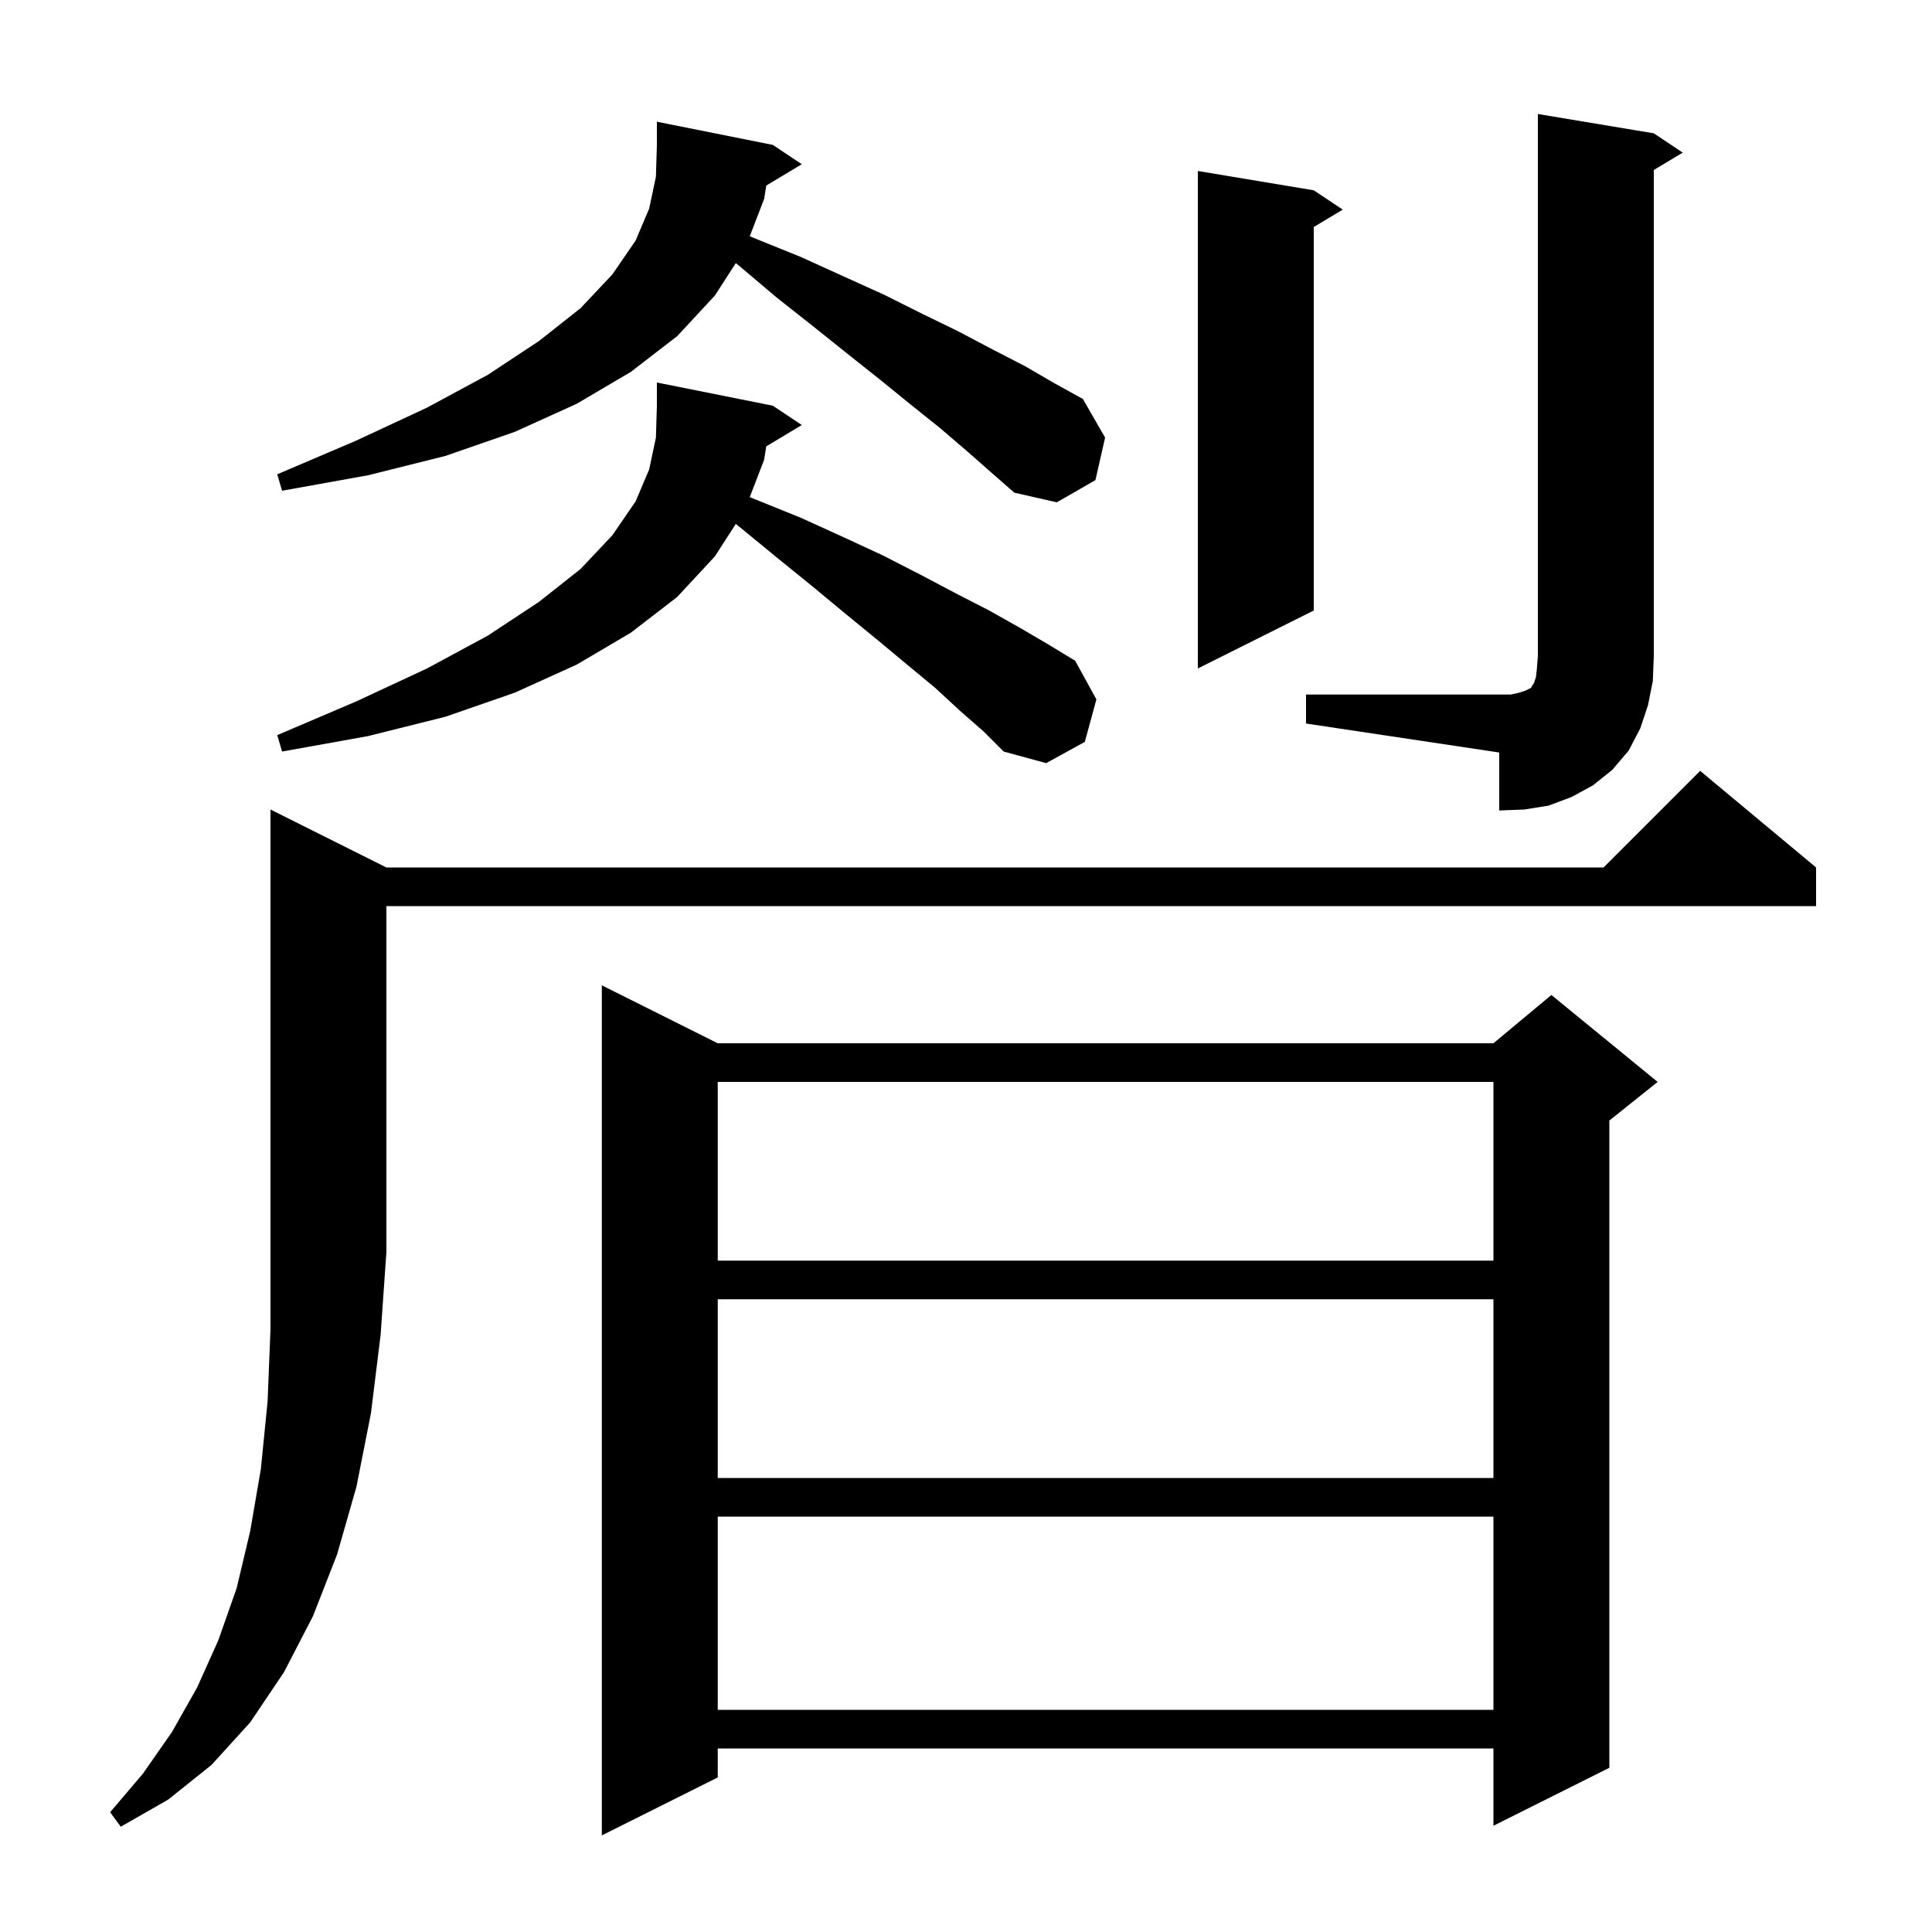 <svg xmlns="http://www.w3.org/2000/svg" xmlns:xlink="http://www.w3.org/1999/xlink" version="1.1" baseProfile="full" viewBox="0 0 200 200" width="200" height="200"><g fill="currentColor"><path d="M 74.3 108.0 L 154.6 108.0 L 160.6 103.0 L 171.6 112.0 L 166.6 116.0 L 166.6 183.0 L 154.6 189.0 L 154.6 181.0 L 74.3 181.0 L 74.3 184.0 L 62.3 190.0 L 62.3 102.0 Z M 40.0 89.8 L 166.0 89.8 L 176.0 79.8 L 188.0 89.8 L 188.0 93.8 L 40.0 93.8 L 40.0 129.6 L 39.4 138.2 L 38.4 146.3 L 36.9 153.9 L 34.9 160.9 L 32.4 167.3 L 29.4 173.1 L 25.9 178.3 L 21.9 182.7 L 17.4 186.3 L 12.5 189.1 L 11.4 187.6 L 14.8 183.6 L 17.8 179.3 L 20.4 174.7 L 22.6 169.8 L 24.5 164.4 L 25.9 158.5 L 27.0 152.1 L 27.7 145.1 L 28.0 137.6 L 28.0 83.8 Z M 74.3 157.0 L 74.3 177.0 L 154.6 177.0 L 154.6 157.0 Z M 74.3 134.5 L 74.3 153.0 L 154.6 153.0 L 154.6 134.5 Z M 74.3 112.0 L 74.3 130.5 L 154.6 130.5 L 154.6 112.0 Z M 135.2 71.9 L 156.4 71.9 L 157.3 71.7 L 157.9 71.5 L 158.5 71.2 L 158.6 71.0 L 158.8 70.7 L 159.0 70.1 L 159.1 69.2 L 159.2 67.9 L 159.2 11.8 L 171.2 13.8 L 174.2 15.8 L 171.2 17.6 L 171.2 67.9 L 171.1 70.5 L 170.6 73.0 L 169.8 75.4 L 168.6 77.7 L 166.9 79.7 L 164.9 81.3 L 162.7 82.5 L 160.3 83.4 L 157.8 83.8 L 155.2 83.9 L 155.2 77.9 L 135.2 74.9 Z M 79.324 46.206 L 79.1 47.6 L 77.615 51.461 L 78.2 51.7 L 82.9 53.6 L 87.3 55.6 L 91.4 57.5 L 95.3 59.5 L 98.9 61.4 L 102.4 63.2 L 105.6 65.0 L 108.5 66.7 L 111.3 68.4 L 113.5 72.4 L 112.3 76.8 L 108.3 79.0 L 103.9 77.8 L 101.8 75.7 L 99.4 73.6 L 96.8 71.2 L 93.9 68.8 L 90.9 66.3 L 87.6 63.6 L 84.1 60.7 L 80.4 57.7 L 76.5 54.5 L 76.172 54.236 L 74.0 57.6 L 70.1 61.8 L 65.3 65.5 L 59.7 68.8 L 53.3 71.7 L 46.1 74.2 L 38.1 76.2 L 29.2 77.8 L 28.7 76.1 L 36.9 72.6 L 44.2 69.2 L 50.5 65.8 L 55.8 62.3 L 60.1 58.9 L 63.4 55.4 L 65.8 51.9 L 67.2 48.6 L 67.9 45.3 L 68.0 42.0 L 68.0 39.6 L 80.0 42.0 L 83.0 44.0 Z M 136.0 19.7 L 139.0 21.7 L 136.0 23.5 L 136.0 63.2 L 124.0 69.2 L 124.0 17.7 Z M 79.324 19.206 L 79.1 20.6 L 77.615 24.461 L 78.2 24.7 L 82.9 26.6 L 87.3 28.6 L 91.5 30.5 L 95.5 32.5 L 99.2 34.3 L 102.8 36.2 L 106.1 37.9 L 109.2 39.7 L 112.1 41.3 L 114.4 45.3 L 113.4 49.7 L 109.4 52.0 L 105.0 51.0 L 102.6 48.9 L 100.1 46.7 L 97.3 44.3 L 94.3 41.9 L 91.1 39.3 L 87.7 36.6 L 84.2 33.8 L 80.4 30.8 L 76.5 27.5 L 76.172 27.236 L 74.0 30.6 L 70.1 34.8 L 65.3 38.5 L 59.7 41.8 L 53.3 44.7 L 46.1 47.2 L 38.1 49.2 L 29.2 50.8 L 28.7 49.1 L 36.9 45.6 L 44.2 42.2 L 50.5 38.8 L 55.8 35.3 L 60.1 31.9 L 63.4 28.4 L 65.8 24.9 L 67.2 21.6 L 67.9 18.3 L 68.0 15.0 L 68.0 12.6 L 80.0 15.0 L 83.0 17.0 Z "/></g></svg>